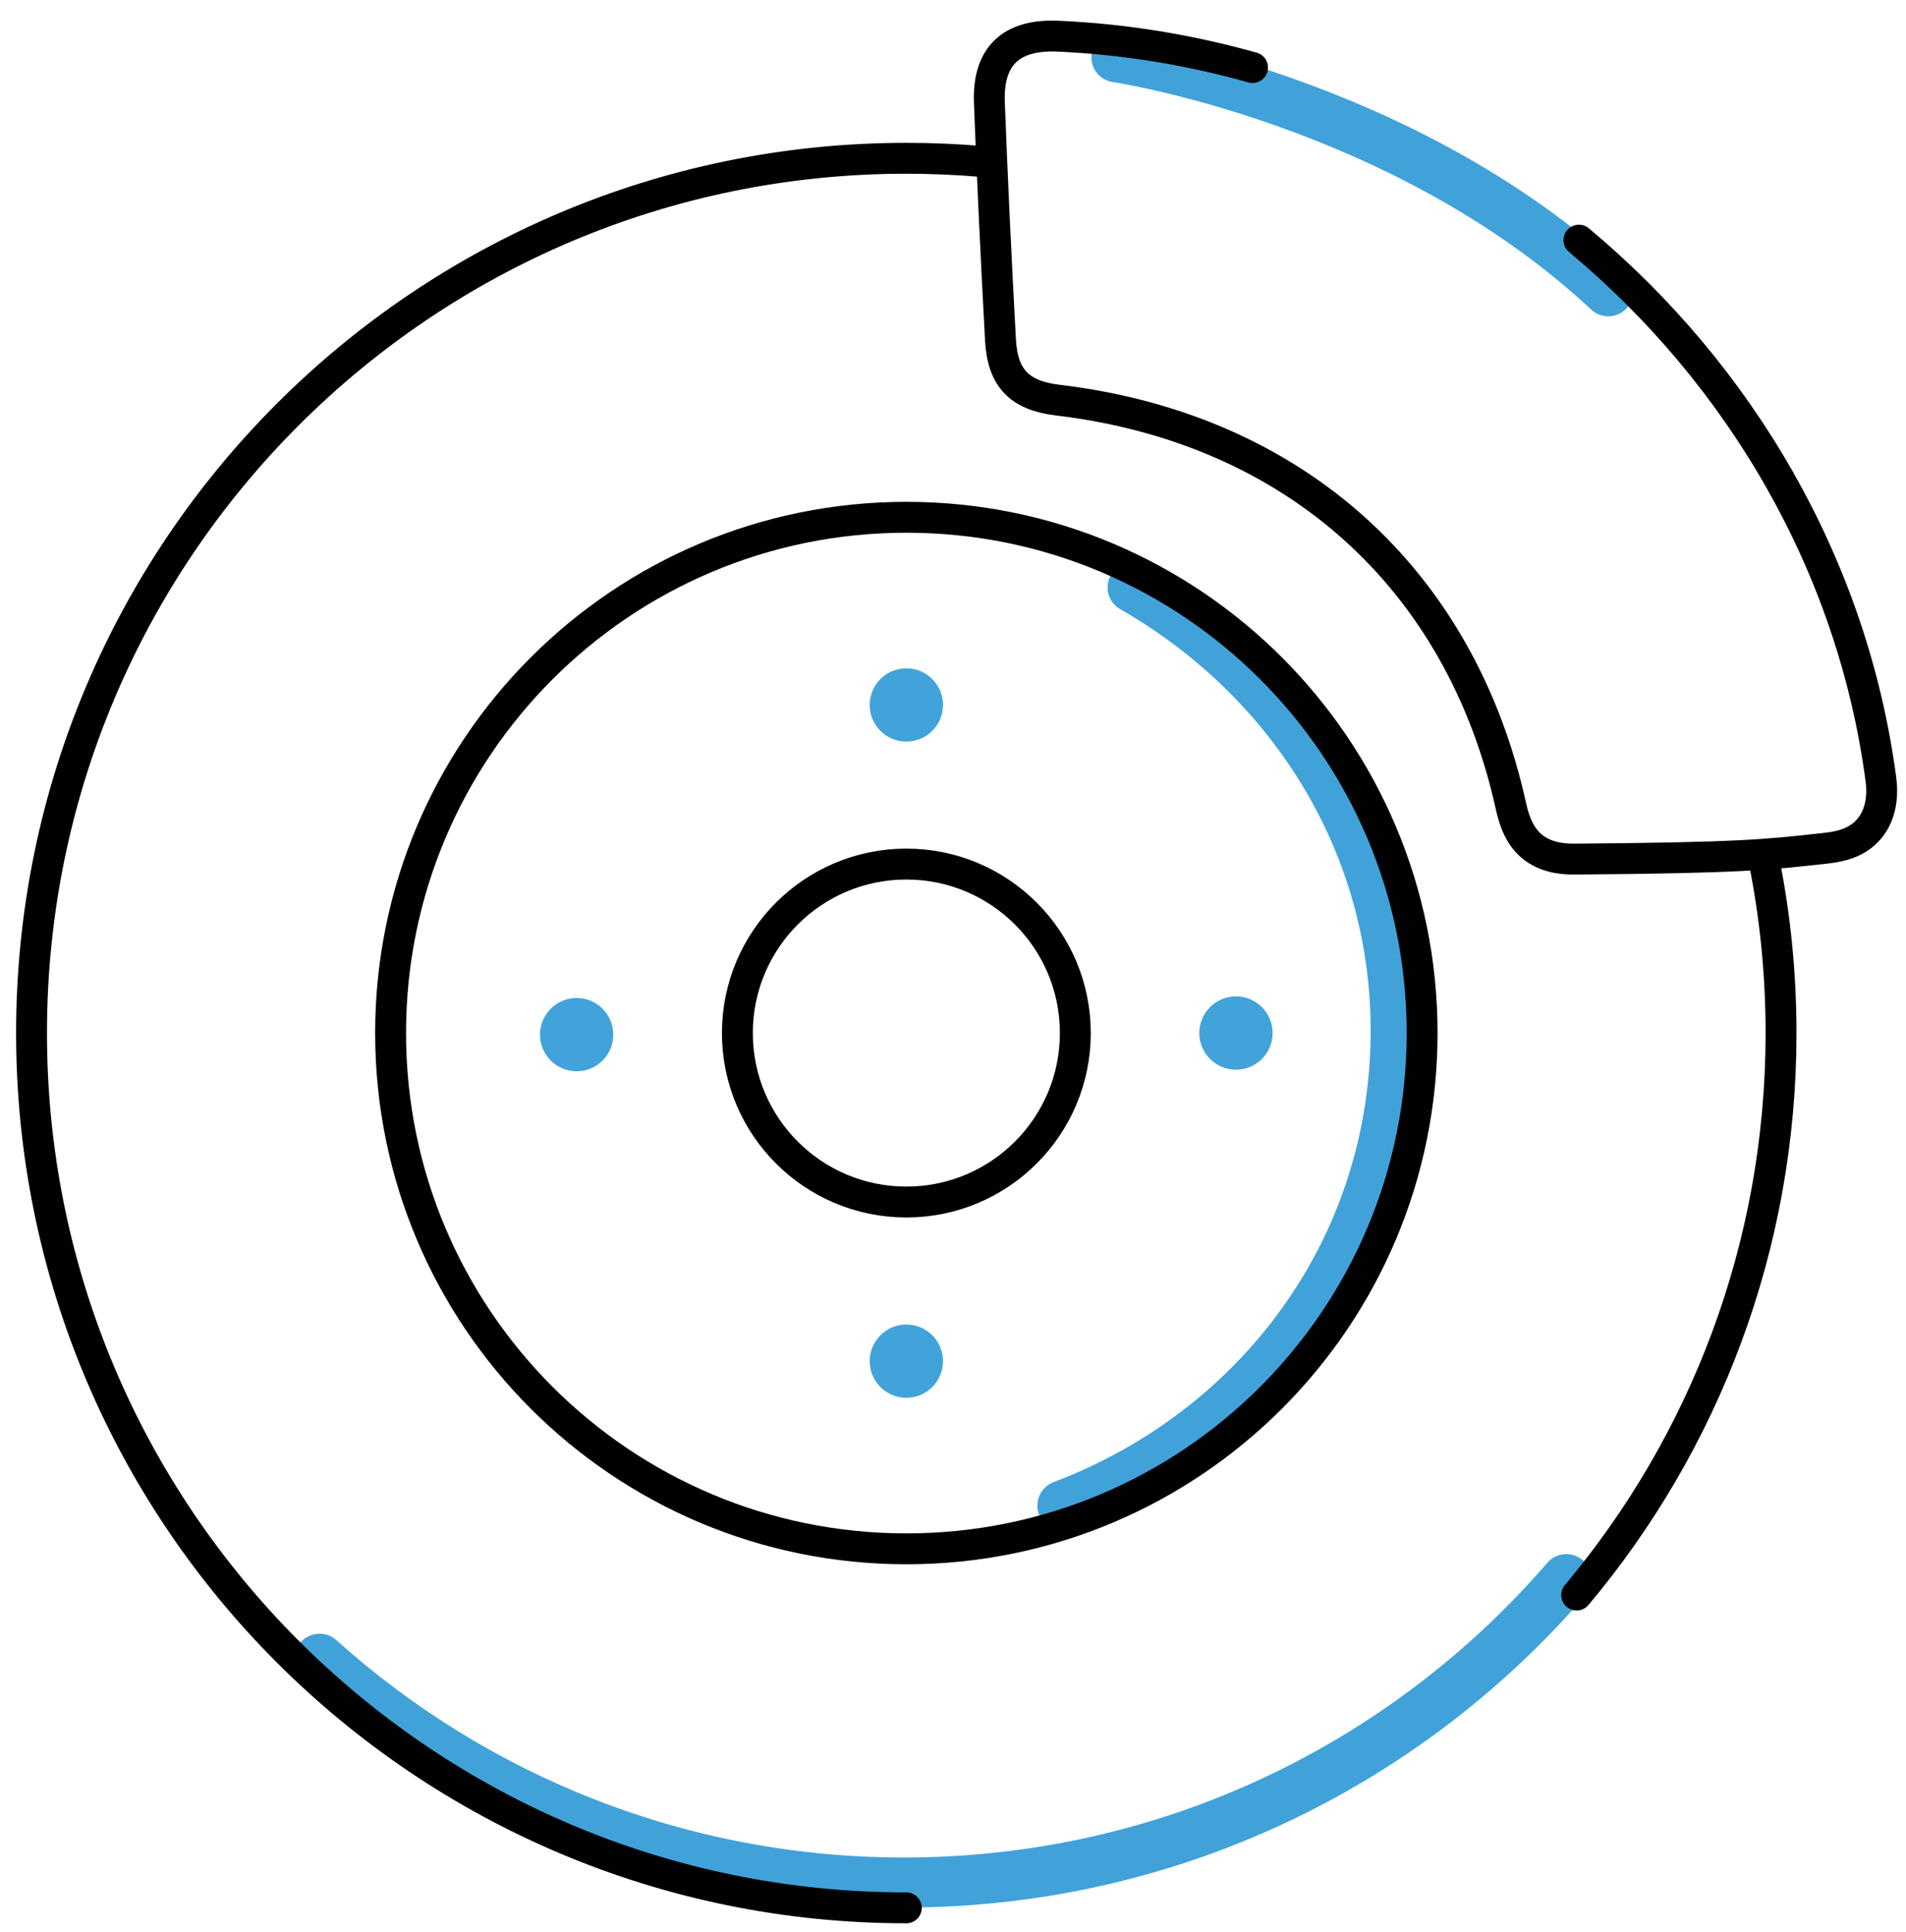 <svg xmlns="http://www.w3.org/2000/svg" fill="none" viewBox="0 0 73 74" height="74" width="73">
<g clip-path="url(#clip0_1_904)">
<path stroke-linejoin="round" stroke-linecap="round" stroke-width="1.918" stroke="#41A2DA" d="M59.989 60.479C53.845 67.594 44.759 72.098 34.62 72.098C26.018 72.098 18.173 68.856 12.24 63.527"></path>
<path stroke-linejoin="round" stroke-linecap="round" stroke-width="1.918" stroke="#41A2DA" d="M42.759 2.194C42.759 2.194 53.744 3.82 61.596 11.156"></path>
<path stroke-linejoin="round" stroke-linecap="round" stroke-width="1.918" stroke="#41A2DA" d="M43.379 22.498C49.333 25.9 53.455 32.12 53.455 39.469C53.455 47.918 48.151 54.838 40.691 57.661"></path>
<path fill="#42A3DA" d="M34.713 28.403C35.488 28.403 36.117 27.774 36.117 26.999C36.117 26.224 35.488 25.595 34.713 25.595C33.938 25.595 33.309 26.224 33.309 26.999C33.309 27.774 33.938 28.403 34.713 28.403Z"></path>
<path fill="#42A3DA" d="M47.337 40.968C48.112 40.968 48.741 40.34 48.741 39.564C48.741 38.789 48.112 38.16 47.337 38.16C46.562 38.16 45.933 38.789 45.933 39.564C45.933 40.34 46.562 40.968 47.337 40.968Z"></path>
<path fill="#42A3DA" d="M34.713 53.534C35.488 53.534 36.117 52.906 36.117 52.13C36.117 51.355 35.488 50.727 34.713 50.727C33.938 50.727 33.309 51.355 33.309 52.13C33.309 52.906 33.938 53.534 34.713 53.534Z"></path>
<path fill="#42A3DA" d="M22.085 41.029C22.86 41.029 23.489 40.401 23.489 39.625C23.489 38.85 22.86 38.221 22.085 38.221C21.31 38.221 20.681 38.85 20.681 39.625C20.681 40.401 21.31 41.029 22.085 41.029Z"></path>
<path stroke-linejoin="round" stroke-linecap="round" stroke-width="1.183" stroke="#010101" d="M34.712 73.068C16.208 73.068 1.208 58.068 1.208 39.565C1.208 21.061 16.208 6.062 34.712 6.062C35.663 6.062 36.606 6.102 37.538 6.179"></path>
<path stroke-linejoin="round" stroke-linecap="round" stroke-width="1.183" stroke="#010101" d="M67.533 32.813C67.98 34.994 68.214 37.252 68.214 39.564C68.214 47.759 65.272 55.266 60.386 61.088"></path>
<path stroke-linejoin="round" stroke-linecap="round" stroke-width="1.183" stroke="#010101" d="M34.714 59.318C45.623 59.318 54.467 50.474 54.467 39.564C54.467 28.655 45.623 19.811 34.714 19.811C23.804 19.811 14.96 28.655 14.96 39.564C14.96 50.474 23.804 59.318 34.714 59.318Z"></path>
<path stroke-linejoin="round" stroke-linecap="round" stroke-width="1.183" stroke="#010101" d="M34.713 46.036C38.287 46.036 41.185 43.139 41.185 39.565C41.185 35.99 38.287 33.093 34.713 33.093C31.139 33.093 28.242 35.99 28.242 39.565C28.242 43.139 31.139 46.036 34.713 46.036Z"></path>
<path stroke-linejoin="round" stroke-linecap="round" stroke-width="1.183" stroke="#010101" d="M60.473 9.197C66.645 14.35 70.952 21.64 72.038 29.844C72.146 30.66 71.965 31.344 71.528 31.812C71.017 32.363 70.272 32.448 69.88 32.491C67.715 32.733 66.632 32.854 60.39 32.902C60.043 32.904 59.311 32.913 58.715 32.449C58.301 32.126 58.033 31.621 57.875 30.901C55.958 22.153 49.549 16.401 40.518 15.325C39.054 15.15 38.397 14.495 38.318 13.011C38.155 9.984 38.008 6.955 37.893 3.927C37.826 2.143 38.73 1.304 40.531 1.386C43.086 1.5 45.578 1.913 47.973 2.587"></path>
</g>
<defs>
<clipPath id="clip0_1_904">
<rect transform="translate(0.617 0.788)" fill="white" height="72.871" width="72.042"></rect>
</clipPath>
</defs>
</svg>
